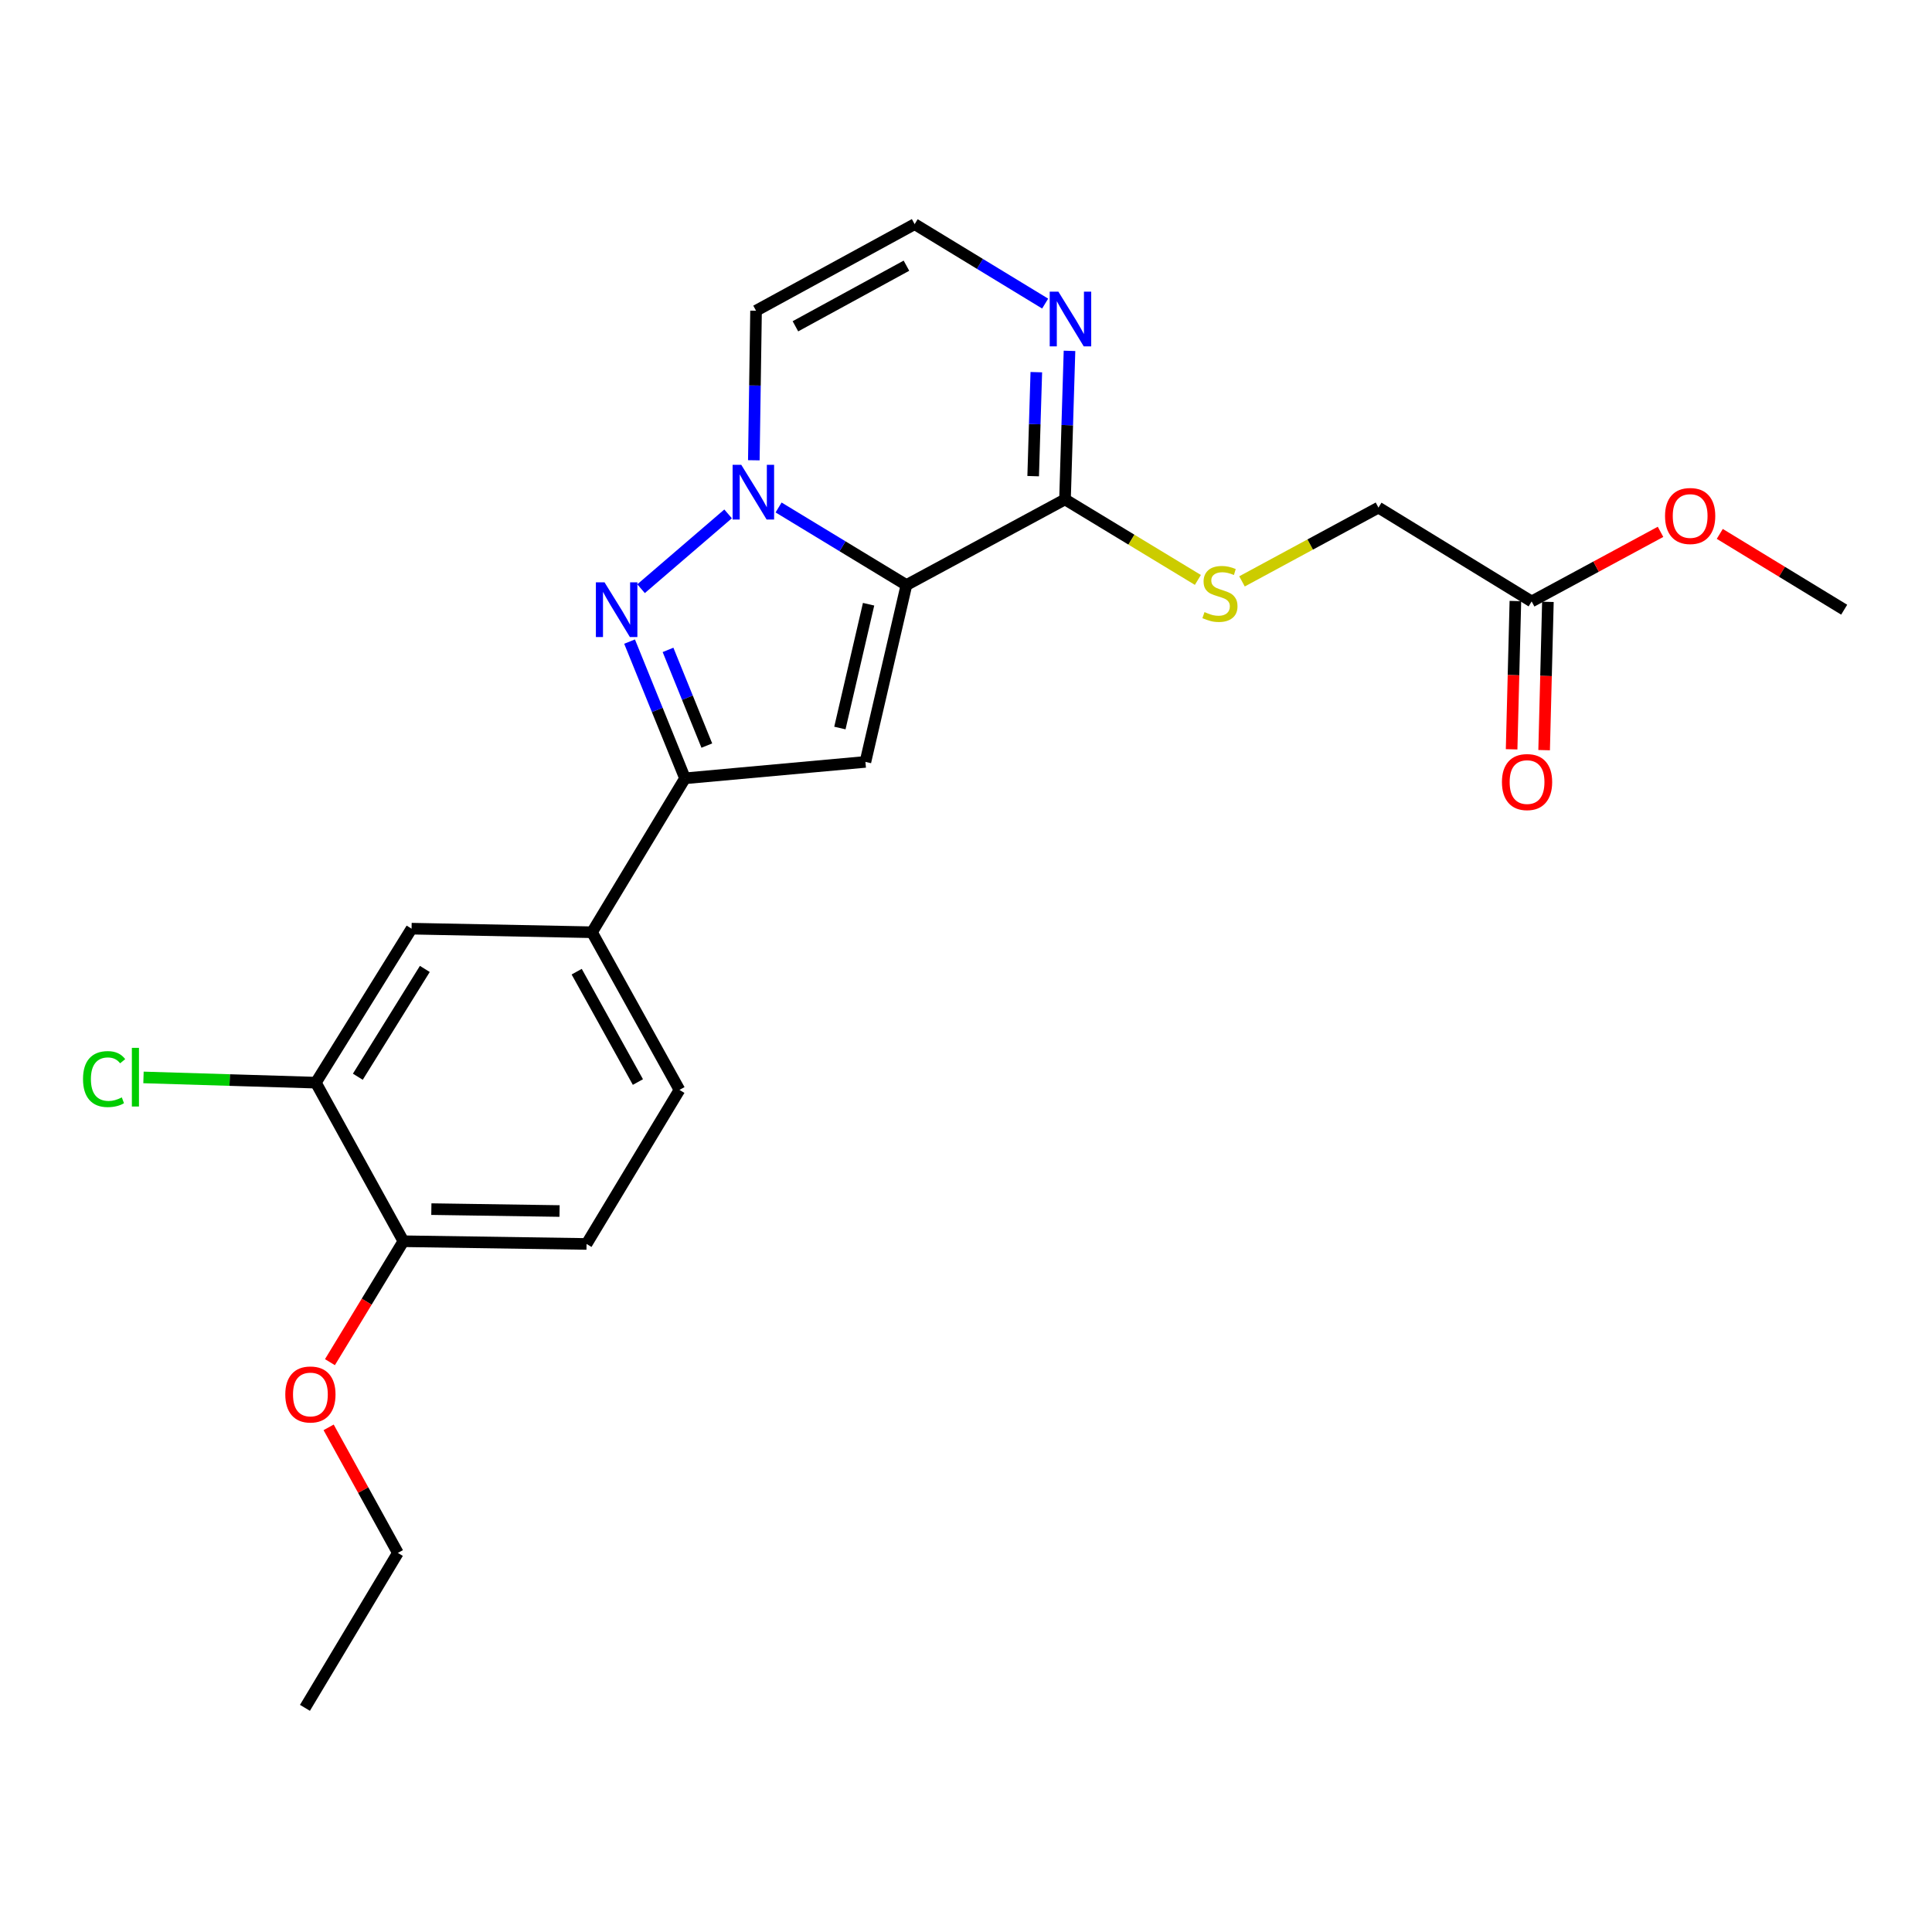 <?xml version='1.0' encoding='iso-8859-1'?>
<svg version='1.1' baseProfile='full'
              xmlns='http://www.w3.org/2000/svg'
                      xmlns:rdkit='http://www.rdkit.org/xml'
                      xmlns:xlink='http://www.w3.org/1999/xlink'
                  xml:space='preserve'
width='1000px' height='1000px' viewBox='0 0 1000 1000'>
<!-- END OF HEADER -->
<rect style='opacity:1.0;fill:#FFFFFF;stroke:none' width='1000' height='1000' x='0' y='0'> </rect>
<path class='bond-0' d='M 469.164,302.821 L 436.078,282.745' style='fill:none;fill-rule:evenodd;stroke:#000000;stroke-width:6px;stroke-linecap:butt;stroke-linejoin:miter;stroke-opacity:1' />
<path class='bond-0' d='M 436.078,282.745 L 402.992,262.669' style='fill:none;fill-rule:evenodd;stroke:#0000FF;stroke-width:6px;stroke-linecap:butt;stroke-linejoin:miter;stroke-opacity:1' />
<path class='bond-2' d='M 469.164,302.821 L 447.942,394.358' style='fill:none;fill-rule:evenodd;stroke:#000000;stroke-width:6px;stroke-linecap:butt;stroke-linejoin:miter;stroke-opacity:1' />
<path class='bond-2' d='M 449.58,312.749 L 434.725,376.825' style='fill:none;fill-rule:evenodd;stroke:#000000;stroke-width:6px;stroke-linecap:butt;stroke-linejoin:miter;stroke-opacity:1' />
<path class='bond-4' d='M 469.164,302.821 L 551.246,258.497' style='fill:none;fill-rule:evenodd;stroke:#000000;stroke-width:6px;stroke-linecap:butt;stroke-linejoin:miter;stroke-opacity:1' />
<path class='bond-1' d='M 376.862,265.984 L 331.812,304.711' style='fill:none;fill-rule:evenodd;stroke:#0000FF;stroke-width:6px;stroke-linecap:butt;stroke-linejoin:miter;stroke-opacity:1' />
<path class='bond-6' d='M 390.18,238.238 L 390.754,199.536' style='fill:none;fill-rule:evenodd;stroke:#0000FF;stroke-width:6px;stroke-linecap:butt;stroke-linejoin:miter;stroke-opacity:1' />
<path class='bond-6' d='M 390.754,199.536 L 391.328,160.833' style='fill:none;fill-rule:evenodd;stroke:#000000;stroke-width:6px;stroke-linecap:butt;stroke-linejoin:miter;stroke-opacity:1' />
<path class='bond-24' d='M 325.866,332.092 L 340.209,367.472' style='fill:none;fill-rule:evenodd;stroke:#0000FF;stroke-width:6px;stroke-linecap:butt;stroke-linejoin:miter;stroke-opacity:1' />
<path class='bond-24' d='M 340.209,367.472 L 354.553,402.851' style='fill:none;fill-rule:evenodd;stroke:#000000;stroke-width:6px;stroke-linecap:butt;stroke-linejoin:miter;stroke-opacity:1' />
<path class='bond-24' d='M 345.771,336.381 L 355.811,361.146' style='fill:none;fill-rule:evenodd;stroke:#0000FF;stroke-width:6px;stroke-linecap:butt;stroke-linejoin:miter;stroke-opacity:1' />
<path class='bond-24' d='M 355.811,361.146 L 365.851,385.912' style='fill:none;fill-rule:evenodd;stroke:#000000;stroke-width:6px;stroke-linecap:butt;stroke-linejoin:miter;stroke-opacity:1' />
<path class='bond-3' d='M 447.942,394.358 L 354.553,402.851' style='fill:none;fill-rule:evenodd;stroke:#000000;stroke-width:6px;stroke-linecap:butt;stroke-linejoin:miter;stroke-opacity:1' />
<path class='bond-7' d='M 354.553,402.851 L 306.422,482.529' style='fill:none;fill-rule:evenodd;stroke:#000000;stroke-width:6px;stroke-linecap:butt;stroke-linejoin:miter;stroke-opacity:1' />
<path class='bond-5' d='M 551.246,258.497 L 552.408,220.05' style='fill:none;fill-rule:evenodd;stroke:#000000;stroke-width:6px;stroke-linecap:butt;stroke-linejoin:miter;stroke-opacity:1' />
<path class='bond-5' d='M 552.408,220.05 L 553.571,181.603' style='fill:none;fill-rule:evenodd;stroke:#0000FF;stroke-width:6px;stroke-linecap:butt;stroke-linejoin:miter;stroke-opacity:1' />
<path class='bond-5' d='M 534.767,246.454 L 535.581,219.541' style='fill:none;fill-rule:evenodd;stroke:#000000;stroke-width:6px;stroke-linecap:butt;stroke-linejoin:miter;stroke-opacity:1' />
<path class='bond-5' d='M 535.581,219.541 L 536.395,192.629' style='fill:none;fill-rule:evenodd;stroke:#0000FF;stroke-width:6px;stroke-linecap:butt;stroke-linejoin:miter;stroke-opacity:1' />
<path class='bond-9' d='M 551.246,258.497 L 585.634,279.335' style='fill:none;fill-rule:evenodd;stroke:#000000;stroke-width:6px;stroke-linecap:butt;stroke-linejoin:miter;stroke-opacity:1' />
<path class='bond-9' d='M 585.634,279.335 L 620.023,300.172' style='fill:none;fill-rule:evenodd;stroke:#CCCC00;stroke-width:6px;stroke-linecap:butt;stroke-linejoin:miter;stroke-opacity:1' />
<path class='bond-8' d='M 540.97,157.135 L 507.195,136.579' style='fill:none;fill-rule:evenodd;stroke:#0000FF;stroke-width:6px;stroke-linecap:butt;stroke-linejoin:miter;stroke-opacity:1' />
<path class='bond-8' d='M 507.195,136.579 L 473.419,116.023' style='fill:none;fill-rule:evenodd;stroke:#000000;stroke-width:6px;stroke-linecap:butt;stroke-linejoin:miter;stroke-opacity:1' />
<path class='bond-25' d='M 391.328,160.833 L 473.419,116.023' style='fill:none;fill-rule:evenodd;stroke:#000000;stroke-width:6px;stroke-linecap:butt;stroke-linejoin:miter;stroke-opacity:1' />
<path class='bond-25' d='M 411.708,168.889 L 469.172,137.522' style='fill:none;fill-rule:evenodd;stroke:#000000;stroke-width:6px;stroke-linecap:butt;stroke-linejoin:miter;stroke-opacity:1' />
<path class='bond-11' d='M 306.422,482.529 L 213.023,480.677' style='fill:none;fill-rule:evenodd;stroke:#000000;stroke-width:6px;stroke-linecap:butt;stroke-linejoin:miter;stroke-opacity:1' />
<path class='bond-14' d='M 306.422,482.529 L 351.691,564.133' style='fill:none;fill-rule:evenodd;stroke:#000000;stroke-width:6px;stroke-linecap:butt;stroke-linejoin:miter;stroke-opacity:1' />
<path class='bond-14' d='M 298.491,502.936 L 330.178,560.059' style='fill:none;fill-rule:evenodd;stroke:#000000;stroke-width:6px;stroke-linecap:butt;stroke-linejoin:miter;stroke-opacity:1' />
<path class='bond-17' d='M 642.859,300.925 L 678.175,281.829' style='fill:none;fill-rule:evenodd;stroke:#CCCC00;stroke-width:6px;stroke-linecap:butt;stroke-linejoin:miter;stroke-opacity:1' />
<path class='bond-17' d='M 678.175,281.829 L 713.491,262.734' style='fill:none;fill-rule:evenodd;stroke:#000000;stroke-width:6px;stroke-linecap:butt;stroke-linejoin:miter;stroke-opacity:1' />
<path class='bond-10' d='M 163.481,560.383 L 213.023,480.677' style='fill:none;fill-rule:evenodd;stroke:#000000;stroke-width:6px;stroke-linecap:butt;stroke-linejoin:miter;stroke-opacity:1' />
<path class='bond-10' d='M 185.211,557.314 L 219.89,501.52' style='fill:none;fill-rule:evenodd;stroke:#000000;stroke-width:6px;stroke-linecap:butt;stroke-linejoin:miter;stroke-opacity:1' />
<path class='bond-18' d='M 163.481,560.383 L 118.874,559.029' style='fill:none;fill-rule:evenodd;stroke:#000000;stroke-width:6px;stroke-linecap:butt;stroke-linejoin:miter;stroke-opacity:1' />
<path class='bond-18' d='M 118.874,559.029 L 74.267,557.676' style='fill:none;fill-rule:evenodd;stroke:#00CC00;stroke-width:6px;stroke-linecap:butt;stroke-linejoin:miter;stroke-opacity:1' />
<path class='bond-26' d='M 163.481,560.383 L 208.796,642.464' style='fill:none;fill-rule:evenodd;stroke:#000000;stroke-width:6px;stroke-linecap:butt;stroke-linejoin:miter;stroke-opacity:1' />
<path class='bond-12' d='M 792.777,311.304 L 713.491,262.734' style='fill:none;fill-rule:evenodd;stroke:#000000;stroke-width:6px;stroke-linecap:butt;stroke-linejoin:miter;stroke-opacity:1' />
<path class='bond-15' d='M 784.362,311.09 L 783.386,349.466' style='fill:none;fill-rule:evenodd;stroke:#000000;stroke-width:6px;stroke-linecap:butt;stroke-linejoin:miter;stroke-opacity:1' />
<path class='bond-15' d='M 783.386,349.466 L 782.41,387.842' style='fill:none;fill-rule:evenodd;stroke:#FF0000;stroke-width:6px;stroke-linecap:butt;stroke-linejoin:miter;stroke-opacity:1' />
<path class='bond-15' d='M 801.191,311.518 L 800.215,349.894' style='fill:none;fill-rule:evenodd;stroke:#000000;stroke-width:6px;stroke-linecap:butt;stroke-linejoin:miter;stroke-opacity:1' />
<path class='bond-15' d='M 800.215,349.894 L 799.239,388.27' style='fill:none;fill-rule:evenodd;stroke:#FF0000;stroke-width:6px;stroke-linecap:butt;stroke-linejoin:miter;stroke-opacity:1' />
<path class='bond-19' d='M 792.777,311.304 L 826.133,293.291' style='fill:none;fill-rule:evenodd;stroke:#000000;stroke-width:6px;stroke-linecap:butt;stroke-linejoin:miter;stroke-opacity:1' />
<path class='bond-19' d='M 826.133,293.291 L 859.49,275.278' style='fill:none;fill-rule:evenodd;stroke:#FF0000;stroke-width:6px;stroke-linecap:butt;stroke-linejoin:miter;stroke-opacity:1' />
<path class='bond-13' d='M 208.796,642.464 L 303.598,643.867' style='fill:none;fill-rule:evenodd;stroke:#000000;stroke-width:6px;stroke-linecap:butt;stroke-linejoin:miter;stroke-opacity:1' />
<path class='bond-13' d='M 223.265,625.841 L 289.626,626.823' style='fill:none;fill-rule:evenodd;stroke:#000000;stroke-width:6px;stroke-linecap:butt;stroke-linejoin:miter;stroke-opacity:1' />
<path class='bond-20' d='M 208.796,642.464 L 189.784,673.76' style='fill:none;fill-rule:evenodd;stroke:#000000;stroke-width:6px;stroke-linecap:butt;stroke-linejoin:miter;stroke-opacity:1' />
<path class='bond-20' d='M 189.784,673.76 L 170.773,705.056' style='fill:none;fill-rule:evenodd;stroke:#FF0000;stroke-width:6px;stroke-linecap:butt;stroke-linejoin:miter;stroke-opacity:1' />
<path class='bond-16' d='M 351.691,564.133 L 303.598,643.867' style='fill:none;fill-rule:evenodd;stroke:#000000;stroke-width:6px;stroke-linecap:butt;stroke-linejoin:miter;stroke-opacity:1' />
<path class='bond-22' d='M 890.155,276.342 L 922.35,295.96' style='fill:none;fill-rule:evenodd;stroke:#FF0000;stroke-width:6px;stroke-linecap:butt;stroke-linejoin:miter;stroke-opacity:1' />
<path class='bond-22' d='M 922.35,295.96 L 954.545,315.578' style='fill:none;fill-rule:evenodd;stroke:#000000;stroke-width:6px;stroke-linecap:butt;stroke-linejoin:miter;stroke-opacity:1' />
<path class='bond-21' d='M 170.097,738.797 L 188.016,771.291' style='fill:none;fill-rule:evenodd;stroke:#FF0000;stroke-width:6px;stroke-linecap:butt;stroke-linejoin:miter;stroke-opacity:1' />
<path class='bond-21' d='M 188.016,771.291 L 205.934,803.784' style='fill:none;fill-rule:evenodd;stroke:#000000;stroke-width:6px;stroke-linecap:butt;stroke-linejoin:miter;stroke-opacity:1' />
<path class='bond-23' d='M 205.934,803.784 L 157.841,883.977' style='fill:none;fill-rule:evenodd;stroke:#000000;stroke-width:6px;stroke-linecap:butt;stroke-linejoin:miter;stroke-opacity:1' />
<path  class='atom-1' d='M 383.675 240.586
L 392.955 255.586
Q 393.875 257.066, 395.355 259.746
Q 396.835 262.426, 396.915 262.586
L 396.915 240.586
L 400.675 240.586
L 400.675 268.906
L 396.795 268.906
L 386.835 252.506
Q 385.675 250.586, 384.435 248.386
Q 383.235 246.186, 382.875 245.506
L 382.875 268.906
L 379.195 268.906
L 379.195 240.586
L 383.675 240.586
' fill='#0000FF'/>
<path  class='atom-2' d='M 312.91 301.418
L 322.19 316.418
Q 323.11 317.898, 324.59 320.578
Q 326.07 323.258, 326.15 323.418
L 326.15 301.418
L 329.91 301.418
L 329.91 329.738
L 326.03 329.738
L 316.07 313.338
Q 314.91 311.418, 313.67 309.218
Q 312.47 307.018, 312.11 306.338
L 312.11 329.738
L 308.43 329.738
L 308.43 301.418
L 312.91 301.418
' fill='#0000FF'/>
<path  class='atom-6' d='M 547.81 150.948
L 557.09 165.948
Q 558.01 167.428, 559.49 170.108
Q 560.97 172.788, 561.05 172.948
L 561.05 150.948
L 564.81 150.948
L 564.81 179.268
L 560.93 179.268
L 550.97 162.868
Q 549.81 160.948, 548.57 158.748
Q 547.37 156.548, 547.01 155.868
L 547.01 179.268
L 543.33 179.268
L 543.33 150.948
L 547.81 150.948
' fill='#0000FF'/>
<path  class='atom-10' d='M 623.447 316.815
Q 623.767 316.935, 625.087 317.495
Q 626.407 318.055, 627.847 318.415
Q 629.327 318.735, 630.767 318.735
Q 633.447 318.735, 635.007 317.455
Q 636.567 316.135, 636.567 313.855
Q 636.567 312.295, 635.767 311.335
Q 635.007 310.375, 633.807 309.855
Q 632.607 309.335, 630.607 308.735
Q 628.087 307.975, 626.567 307.255
Q 625.087 306.535, 624.007 305.015
Q 622.967 303.495, 622.967 300.935
Q 622.967 297.375, 625.367 295.175
Q 627.807 292.975, 632.607 292.975
Q 635.887 292.975, 639.607 294.535
L 638.687 297.615
Q 635.287 296.215, 632.727 296.215
Q 629.967 296.215, 628.447 297.375
Q 626.927 298.495, 626.967 300.455
Q 626.967 301.975, 627.727 302.895
Q 628.527 303.815, 629.647 304.335
Q 630.807 304.855, 632.727 305.455
Q 635.287 306.255, 636.807 307.055
Q 638.327 307.855, 639.407 309.495
Q 640.527 311.095, 640.527 313.855
Q 640.527 317.775, 637.887 319.895
Q 635.287 321.975, 630.927 321.975
Q 628.407 321.975, 626.487 321.415
Q 624.607 320.895, 622.367 319.975
L 623.447 316.815
' fill='#CCCC00'/>
<path  class='atom-16' d='M 777.401 404.792
Q 777.401 397.992, 780.761 394.192
Q 784.121 390.392, 790.401 390.392
Q 796.681 390.392, 800.041 394.192
Q 803.401 397.992, 803.401 404.792
Q 803.401 411.672, 800.001 415.592
Q 796.601 419.472, 790.401 419.472
Q 784.161 419.472, 780.761 415.592
Q 777.401 411.712, 777.401 404.792
M 790.401 416.272
Q 794.721 416.272, 797.041 413.392
Q 799.401 410.472, 799.401 404.792
Q 799.401 399.232, 797.041 396.432
Q 794.721 393.592, 790.401 393.592
Q 786.081 393.592, 783.721 396.392
Q 781.401 399.192, 781.401 404.792
Q 781.401 410.512, 783.721 413.392
Q 786.081 416.272, 790.401 416.272
' fill='#FF0000'/>
<path  class='atom-19' d='M 42.971 558.529
Q 42.971 551.489, 46.251 547.809
Q 49.571 544.089, 55.851 544.089
Q 61.691 544.089, 64.811 548.209
L 62.171 550.369
Q 59.891 547.369, 55.851 547.369
Q 51.571 547.369, 49.291 550.249
Q 47.051 553.089, 47.051 558.529
Q 47.051 564.129, 49.371 567.009
Q 51.731 569.889, 56.291 569.889
Q 59.411 569.889, 63.051 568.009
L 64.171 571.009
Q 62.691 571.969, 60.451 572.529
Q 58.211 573.089, 55.731 573.089
Q 49.571 573.089, 46.251 569.329
Q 42.971 565.569, 42.971 558.529
' fill='#00CC00'/>
<path  class='atom-19' d='M 68.251 542.369
L 71.931 542.369
L 71.931 572.729
L 68.251 572.729
L 68.251 542.369
' fill='#00CC00'/>
<path  class='atom-20' d='M 861.821 267.079
Q 861.821 260.279, 865.181 256.479
Q 868.541 252.679, 874.821 252.679
Q 881.101 252.679, 884.461 256.479
Q 887.821 260.279, 887.821 267.079
Q 887.821 273.959, 884.421 277.879
Q 881.021 281.759, 874.821 281.759
Q 868.581 281.759, 865.181 277.879
Q 861.821 273.999, 861.821 267.079
M 874.821 278.559
Q 879.141 278.559, 881.461 275.679
Q 883.821 272.759, 883.821 267.079
Q 883.821 261.519, 881.461 258.719
Q 879.141 255.879, 874.821 255.879
Q 870.501 255.879, 868.141 258.679
Q 865.821 261.479, 865.821 267.079
Q 865.821 272.799, 868.141 275.679
Q 870.501 278.559, 874.821 278.559
' fill='#FF0000'/>
<path  class='atom-21' d='M 147.666 721.773
Q 147.666 714.973, 151.026 711.173
Q 154.386 707.373, 160.666 707.373
Q 166.946 707.373, 170.306 711.173
Q 173.666 714.973, 173.666 721.773
Q 173.666 728.653, 170.266 732.573
Q 166.866 736.453, 160.666 736.453
Q 154.426 736.453, 151.026 732.573
Q 147.666 728.693, 147.666 721.773
M 160.666 733.253
Q 164.986 733.253, 167.306 730.373
Q 169.666 727.453, 169.666 721.773
Q 169.666 716.213, 167.306 713.413
Q 164.986 710.573, 160.666 710.573
Q 156.346 710.573, 153.986 713.373
Q 151.666 716.173, 151.666 721.773
Q 151.666 727.493, 153.986 730.373
Q 156.346 733.253, 160.666 733.253
' fill='#FF0000'/>
</svg>
